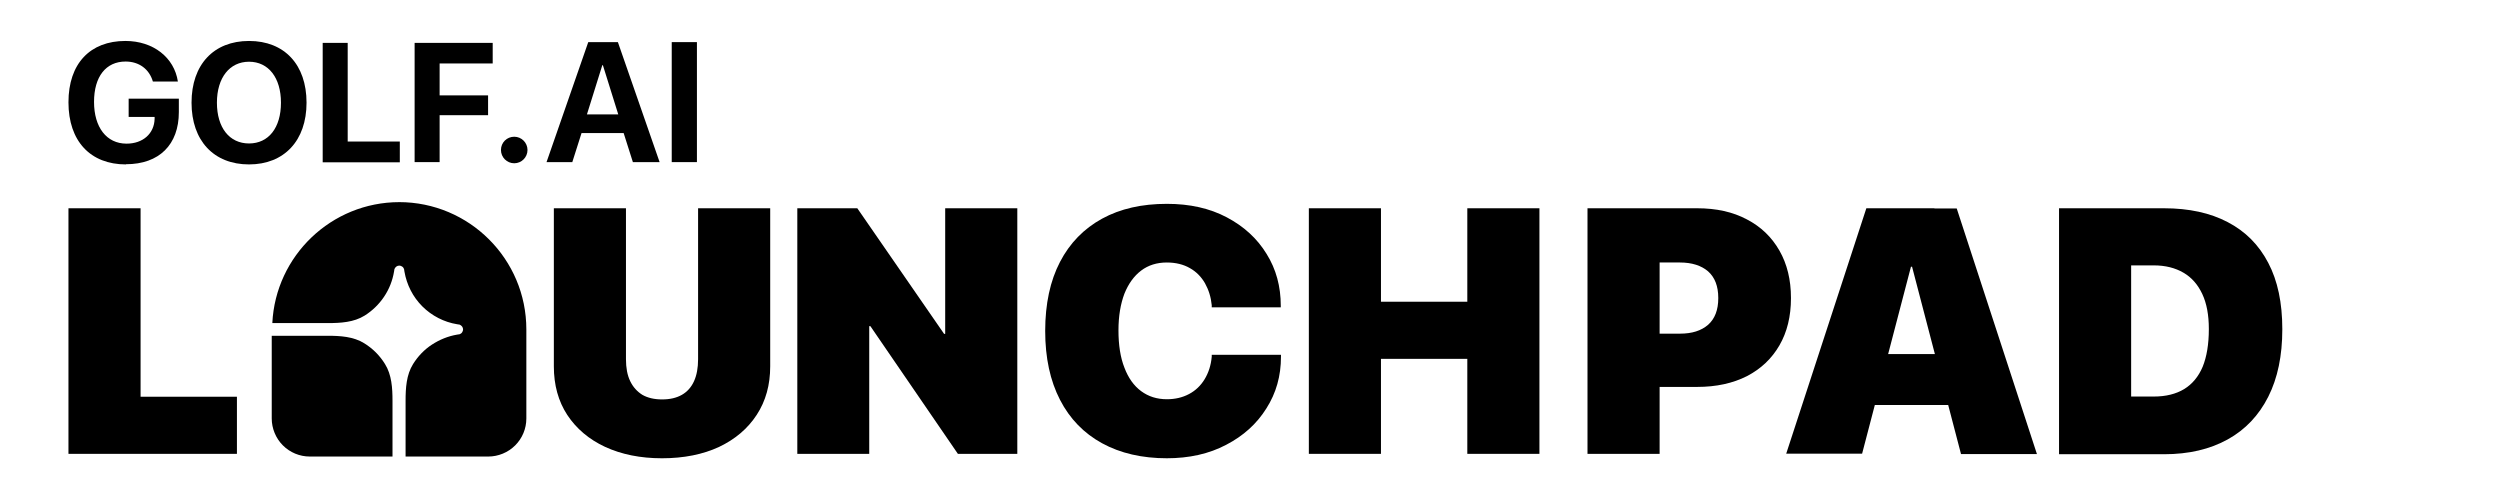 <?xml version="1.0" encoding="UTF-8"?>
<svg id="Layer_1" xmlns="http://www.w3.org/2000/svg" xmlns:xlink="http://www.w3.org/1999/xlink" version="1.1" viewBox="0 0 130 25">
  <!-- Generator: Adobe Illustrator 29.5.1, SVG Export Plug-In . SVG Version: 2.1.0 Build 141)  -->
  <defs>
    <style>
      .st0 {
        fill: none;
      }

      .st1 {
        clip-path: url(#clippath);
      }
    </style>
    <clipPath id="clippath">
      <rect class="st0" x="14.13" y="10.51" width="13.23" height="13.23"/>
    </clipPath>
  </defs>
  <g class="st1">
    <g>
      <path d="M20.75,10.51c3.65,0,6.62,2.96,6.62,6.62v4.63c0,.53-.21,1.03-.58,1.4-.37.37-.88.58-1.4.58h-4.3v-2.9c0-.66.04-1.35.39-1.91.25-.4.58-.75.98-1.01s.84-.44,1.31-.52l.13-.02c.05-.02.1-.05.13-.1.03-.04.05-.1.05-.15s-.02-.11-.05-.15c-.03-.04-.08-.08-.13-.1l-.13-.02c-.68-.11-1.32-.44-1.81-.93-.49-.49-.81-1.12-.93-1.81l-.02-.13c-.02-.05-.05-.1-.1-.13-.04-.03-.1-.05-.15-.05s-.11.02-.15.05c-.04.03-.08.08-.1.13l-.02.13c-.08.47-.25.91-.52,1.31-.26.39-.61.73-1.01.98-.56.35-1.25.39-1.91.39h-2.89c.17-3.5,3.07-6.29,6.61-6.29Z"/>
      <path d="M14.13,17.46h2.9c.66,0,1.35.04,1.91.39.44.27.81.64,1.08,1.08.35.56.39,1.25.39,1.91v2.9h-4.3c-.53,0-1.03-.21-1.4-.58s-.58-.88-.58-1.4v-4.3Z"/>
    </g>
  </g>
  <g>
    <g>
      <path d="M6.55,8.55c-1.85,0-2.99-1.21-2.99-3.23s1.13-3.19,2.96-3.19c1.45,0,2.54.86,2.73,2.11h-1.3c-.19-.65-.72-1.04-1.42-1.04-1.02,0-1.64.78-1.64,2.1s.65,2.17,1.69,2.17c.85,0,1.44-.52,1.46-1.29v-.1s-1.35,0-1.35,0v-.95h2.61v.7c0,1.69-1.02,2.71-2.75,2.71Z"/>
      <path d="M15.94,5.34c0,1.97-1.16,3.21-2.99,3.21s-2.99-1.23-2.99-3.21,1.15-3.21,2.99-3.21,2.99,1.23,2.99,3.21ZM11.28,5.34c0,1.3.65,2.12,1.67,2.12s1.66-.82,1.66-2.12-.65-2.13-1.66-2.13-1.67.83-1.67,2.13Z"/>
      <path d="M20.79,8.44h-4.01V2.23h1.3v5.13h2.71v1.07Z"/>
      <path d="M21.56,8.44V2.23h4.06v1.07h-2.76v1.66h2.52v1.03h-2.52v2.44h-1.3Z"/>
      <path d="M26.05,7.8c0-.39.31-.69.69-.69s.69.31.69.69-.31.69-.69.69-.69-.31-.69-.69Z"/>
    </g>
    <g>
      <path d="M32.43,6.92h-2.19l-.48,1.51h-1.34l2.17-6.24h1.54l2.17,6.24h-1.39l-.48-1.51ZM30.52,5.95h1.63l-.8-2.56h-.03l-.8,2.56Z"/>
      <path d="M34.93,8.44V2.19h1.31v6.24h-1.31Z"/>
    </g>
  </g>
  <g>
    <path d="M3.56,23.6v-12.77h3.75v9.8h5.01v2.97H3.56Z"/>
    <path d="M34.42,23.83c-1.12,0-2.1-.2-2.95-.59-.84-.39-1.5-.95-1.97-1.66-.47-.72-.7-1.56-.7-2.53v-8.22h3.75v7.85c0,.45.07.83.22,1.14s.36.54.63.71c.28.16.62.24,1.03.24s.75-.08,1.03-.24c.28-.16.49-.4.63-.71s.21-.69.21-1.14v-7.85h3.75v8.22c0,.96-.23,1.8-.7,2.52-.47.72-1.12,1.27-1.96,1.67-.84.39-1.83.59-2.97.59Z"/>
    <path d="M41.46,23.6v-12.77h3.12l5.5,7.96-2.46-1.43h1.53v-6.53h3.75v12.77h-3.09l-5.53-8.07,2.45,1.43h-1.53v6.64h-3.75Z"/>
    <path d="M60.69,23.83c-1.3,0-2.43-.26-3.38-.78-.95-.52-1.68-1.27-2.19-2.26s-.77-2.18-.77-3.58h0c0-1.41.26-2.61.77-3.59s1.24-1.73,2.19-2.25,2.07-.77,3.37-.77c1.19,0,2.22.23,3.11.7s1.58,1.1,2.07,1.9c.5.8.74,1.7.74,2.7v.08h-3.59v-.11c-.04-.42-.16-.8-.35-1.14-.19-.33-.45-.6-.79-.79-.33-.19-.73-.29-1.2-.29-.51,0-.96.14-1.33.42s-.66.68-.87,1.2c-.2.53-.31,1.16-.31,1.91h0c0,.76.1,1.41.31,1.94.2.53.49.94.87,1.22s.82.42,1.34.42c.43,0,.81-.09,1.15-.27.34-.18.61-.44.81-.77s.33-.72.37-1.17v-.1h3.6v.1c0,1-.25,1.89-.76,2.69-.5.8-1.2,1.43-2.09,1.89-.89.47-1.92.7-3.1.7Z"/>
    <path d="M68.06,23.6v-12.77h3.75v4.86h4.49v-4.86h3.75v12.77h-3.75v-4.94h-4.49v4.94h-3.75Z"/>
    <path d="M82.55,23.6v-12.77h3.75v12.77h-3.75ZM84.43,20.12v-2.77h2.93c.62,0,1.1-.15,1.46-.46.35-.31.53-.77.53-1.38v-.02c0-.61-.18-1.07-.53-1.38-.35-.3-.84-.46-1.46-.46h-2.93v-2.82h3.82c1,0,1.86.19,2.59.58.73.38,1.29.92,1.69,1.62.4.7.6,1.52.6,2.46v.02c0,.94-.2,1.76-.6,2.45-.4.69-.96,1.22-1.69,1.6-.73.37-1.59.56-2.59.56h-3.82Z"/>
    <path d="M92.88,23.6l4.17-12.77h3.54v3.04h-1.22l-2.54,9.72h-3.95ZM95.5,21.06l.78-2.65h6.25l.78,2.65h-7.8ZM101.97,23.6l-2.54-9.72v-3.04h2.32l4.17,12.77h-3.95Z"/>
    <path d="M107.07,23.6v-12.77h5.46c1.29,0,2.4.24,3.31.72.92.48,1.62,1.18,2.11,2.12.49.93.73,2.08.73,3.44v.02c0,1.36-.24,2.53-.73,3.5-.49.97-1.19,1.71-2.11,2.22-.92.51-2.02.77-3.31.77h-5.46ZM110.82,20.62h1.18c.62,0,1.15-.13,1.58-.39.42-.26.74-.64.96-1.16.21-.52.32-1.17.32-1.95v-.02c0-.71-.11-1.32-.34-1.81-.23-.49-.55-.86-.98-1.11s-.94-.38-1.54-.38h-1.18v6.8Z"/>
  </g>
</svg>